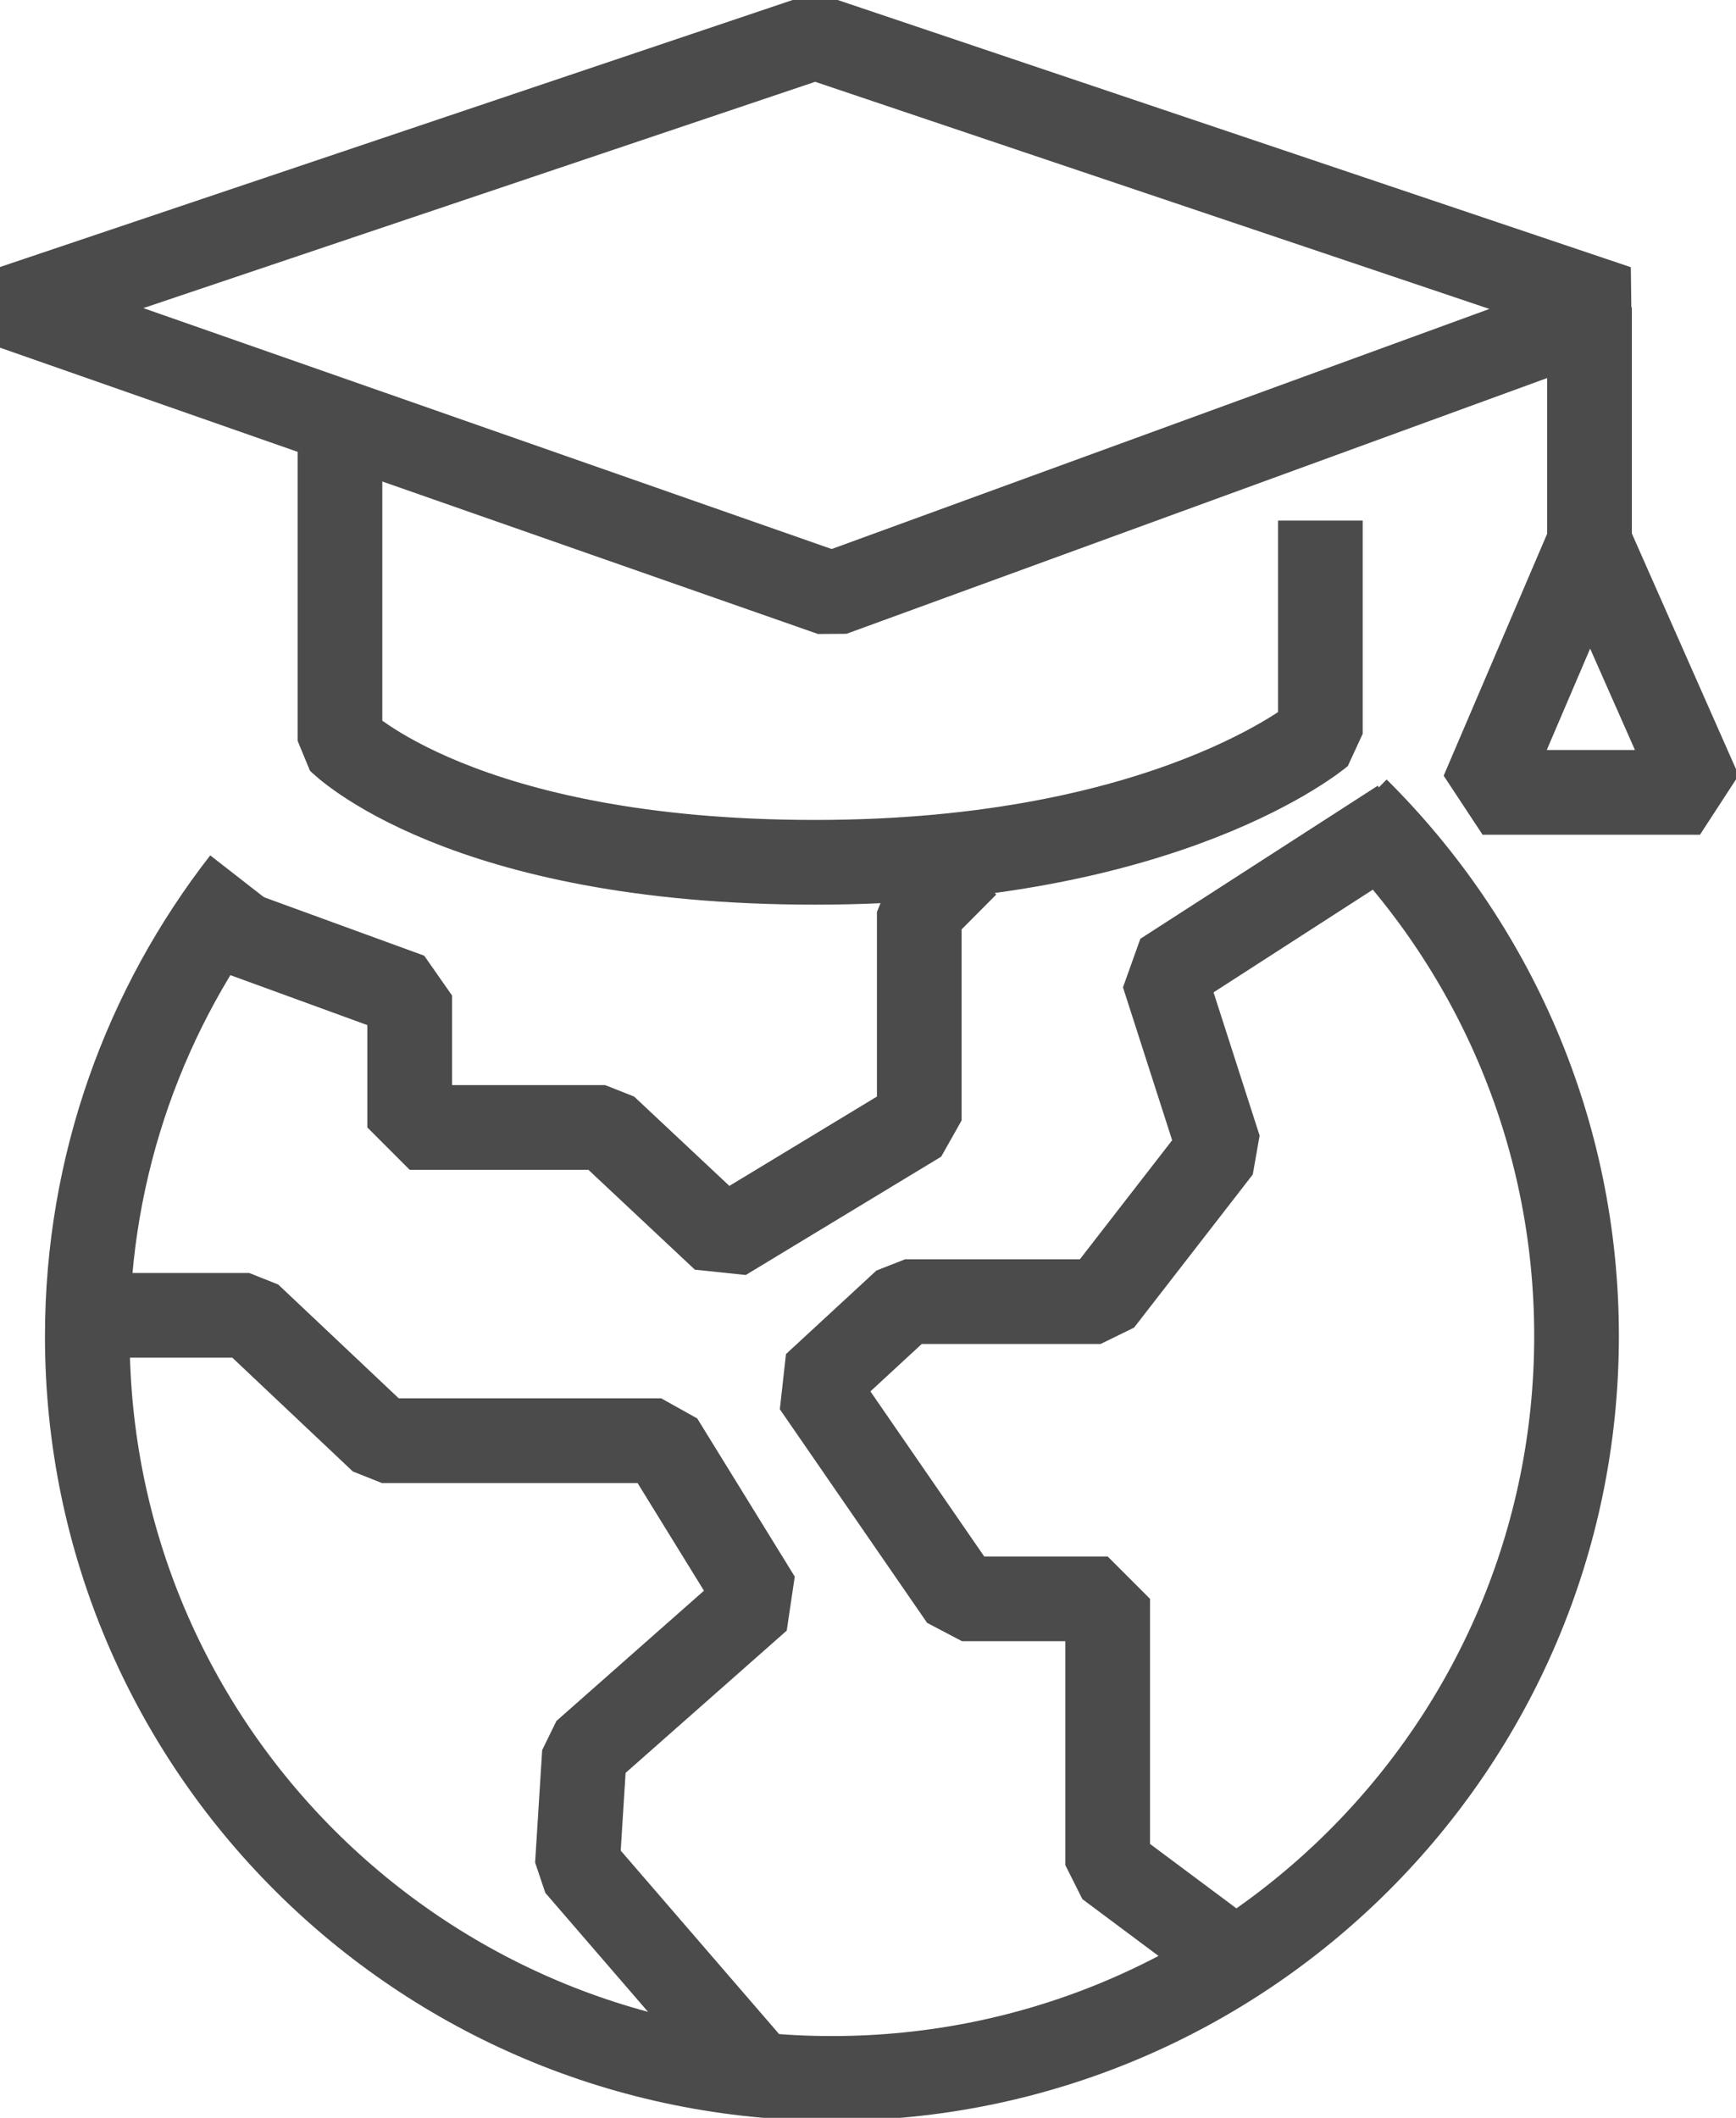 <svg width="41" height="50" viewBox="0 0 41 50" fill="none" xmlns="http://www.w3.org/2000/svg">
<g id="Layer_1" clip-path="url(#clip0_343_6577)">
<path id="Vector" d="M32.045 19.113C35.245 22.285 37.234 26.683 37.234 31.541C37.234 41.222 29.362 49.069 19.648 49.069C9.935 49.069 2.062 41.232 2.062 31.551C2.062 27.503 3.441 23.778 5.754 20.809" stroke="#4B4B4B" stroke-width="2" stroke-linejoin="bevel"/>
<path id="Vector_2" d="M5.022 21.805L9.676 23.502V26.618H14.292L17.095 29.246L21.711 26.452V21.529L22.821 20.413" stroke="#4B4B4B" stroke-width="2" stroke-linejoin="bevel"/>
<path id="Vector_3" d="M33.081 19.39L27.474 23.004L28.797 27.116L25.994 30.73H21.378L19.241 32.703L22.72 37.747H26.161V44.035L29.177 46.284" stroke="#4B4B4B" stroke-width="2" stroke-linejoin="bevel"/>
<path id="Vector_4" d="M2.267 31.053H5.884L9.02 34.013H15.616L17.919 37.747L13.803 41.38L13.636 44.035L17.919 48.995" stroke="#4B4B4B" stroke-width="2" stroke-linejoin="bevel"/>
<path id="Vector_5" d="M0.306 7.256L19.649 14.024L38.197 7.256L19.252 0.876L0.306 7.256Z" stroke="#4B4B4B" stroke-width="2" stroke-linejoin="bevel"/>
<path id="Vector_6" d="M8.029 9.81V17.49C8.029 17.49 10.888 20.358 19.251 20.358C27.613 20.358 31.184 17.324 31.184 17.324V12.29" stroke="#4B4B4B" stroke-width="2" stroke-linejoin="bevel"/>
<path id="Vector_7" d="M37.54 7.256V12.806L35.015 18.707H40.149L37.54 12.806" stroke="#4B4B4B" stroke-width="2" stroke-linejoin="bevel"/>
</g>
<defs>
<clipPath id="clip0_343_6577">
<rect width="41" height="50" fill="white"/>
</clipPath>
</defs>
</svg>
